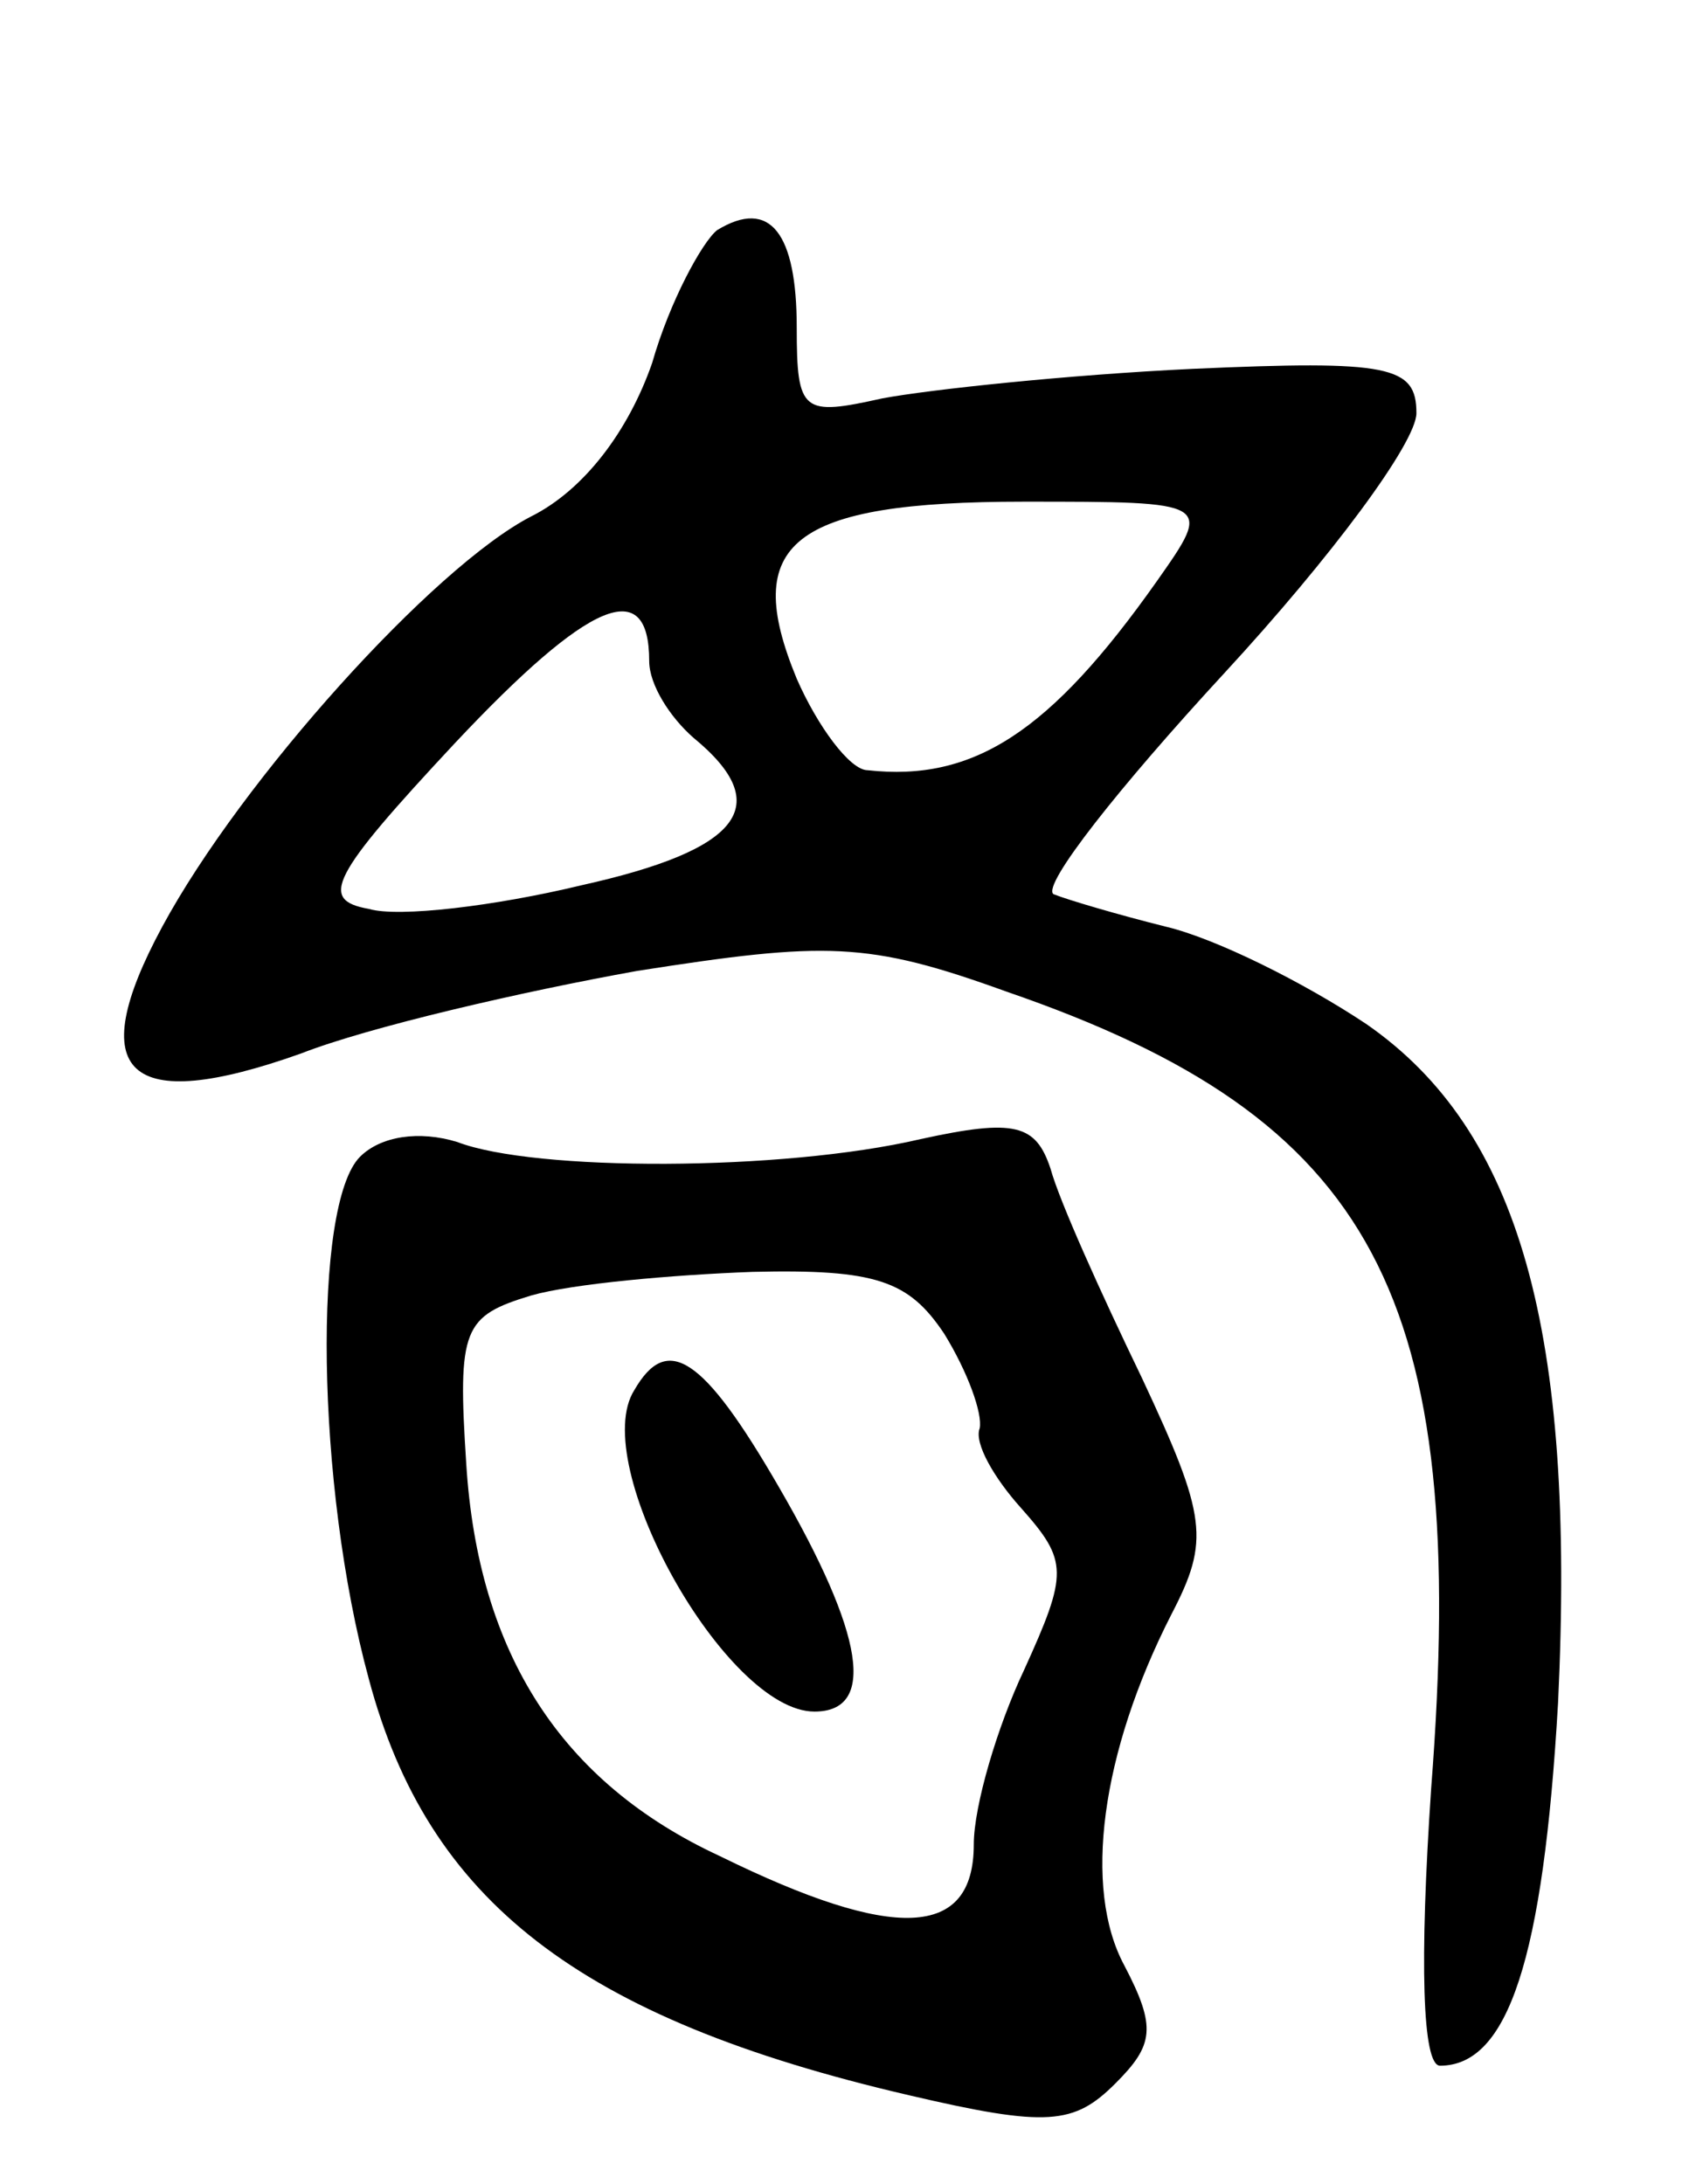 <svg version="1.0" xmlns="http://www.w3.org/2000/svg" width="57" height="74" viewBox="0 0 57 74" ><g transform="translate(0,74) scale(0.1,-0.1)" ><path d="M243 662 c-5 -4 -16 -24 -22 -45 -8 -23 -23 -43 -41 -52 -33 -17 -98 -89 -125 -139 -27 -50 -12 -64 47 -43 23 9 75 21 114 28 64 10 78 10 125 -7 125 -43 157 -103 144 -270 -4 -59 -3 -94 3 -94 23 0 35 36 40 123 6 126 -13 194 -65 230 -21 14 -51 29 -68 33 -16 4 -33 9 -38 11 -4 3 22 36 58 75 36 39 65 78 65 88 0 16 -9 18 -76 15 -42 -2 -89 -7 -105 -10 -27 -6 -29 -5 -29 24 0 32 -9 44 -27 33z m149 -119 c-36 -51 -62 -68 -98 -64 -6 0 -17 15 -24 31 -19 46 -2 60 77 60 64 0 64 0 45 -27z m-172 -27 c0 -8 7 -19 15 -26 28 -23 16 -38 -38 -50 -29 -7 -62 -11 -72 -8 -17 3 -13 11 29 56 46 49 66 57 66 28z"/><path d="M122 348 c-16 -16 -15 -111 3 -177 20 -75 71 -115 183 -141 47 -11 56 -10 70 4 13 13 14 19 3 40 -14 26 -8 72 16 119 13 25 12 33 -10 80 -14 29 -28 60 -31 71 -5 15 -12 17 -44 10 -47 -11 -131 -11 -157 -1 -13 4 -26 2 -33 -5z m198 -60 c8 -13 13 -27 12 -32 -2 -5 5 -17 14 -27 16 -18 16 -22 1 -55 -9 -19 -17 -46 -17 -59 0 -32 -27 -33 -86 -4 -54 25 -82 69 -86 133 -3 46 -1 50 22 57 14 4 48 7 75 8 42 1 53 -3 65 -21z"/><path d="M215 269 c-16 -25 31 -109 61 -109 21 0 17 26 -12 76 -26 45 -38 52 -49 33z"/></g></svg> 
